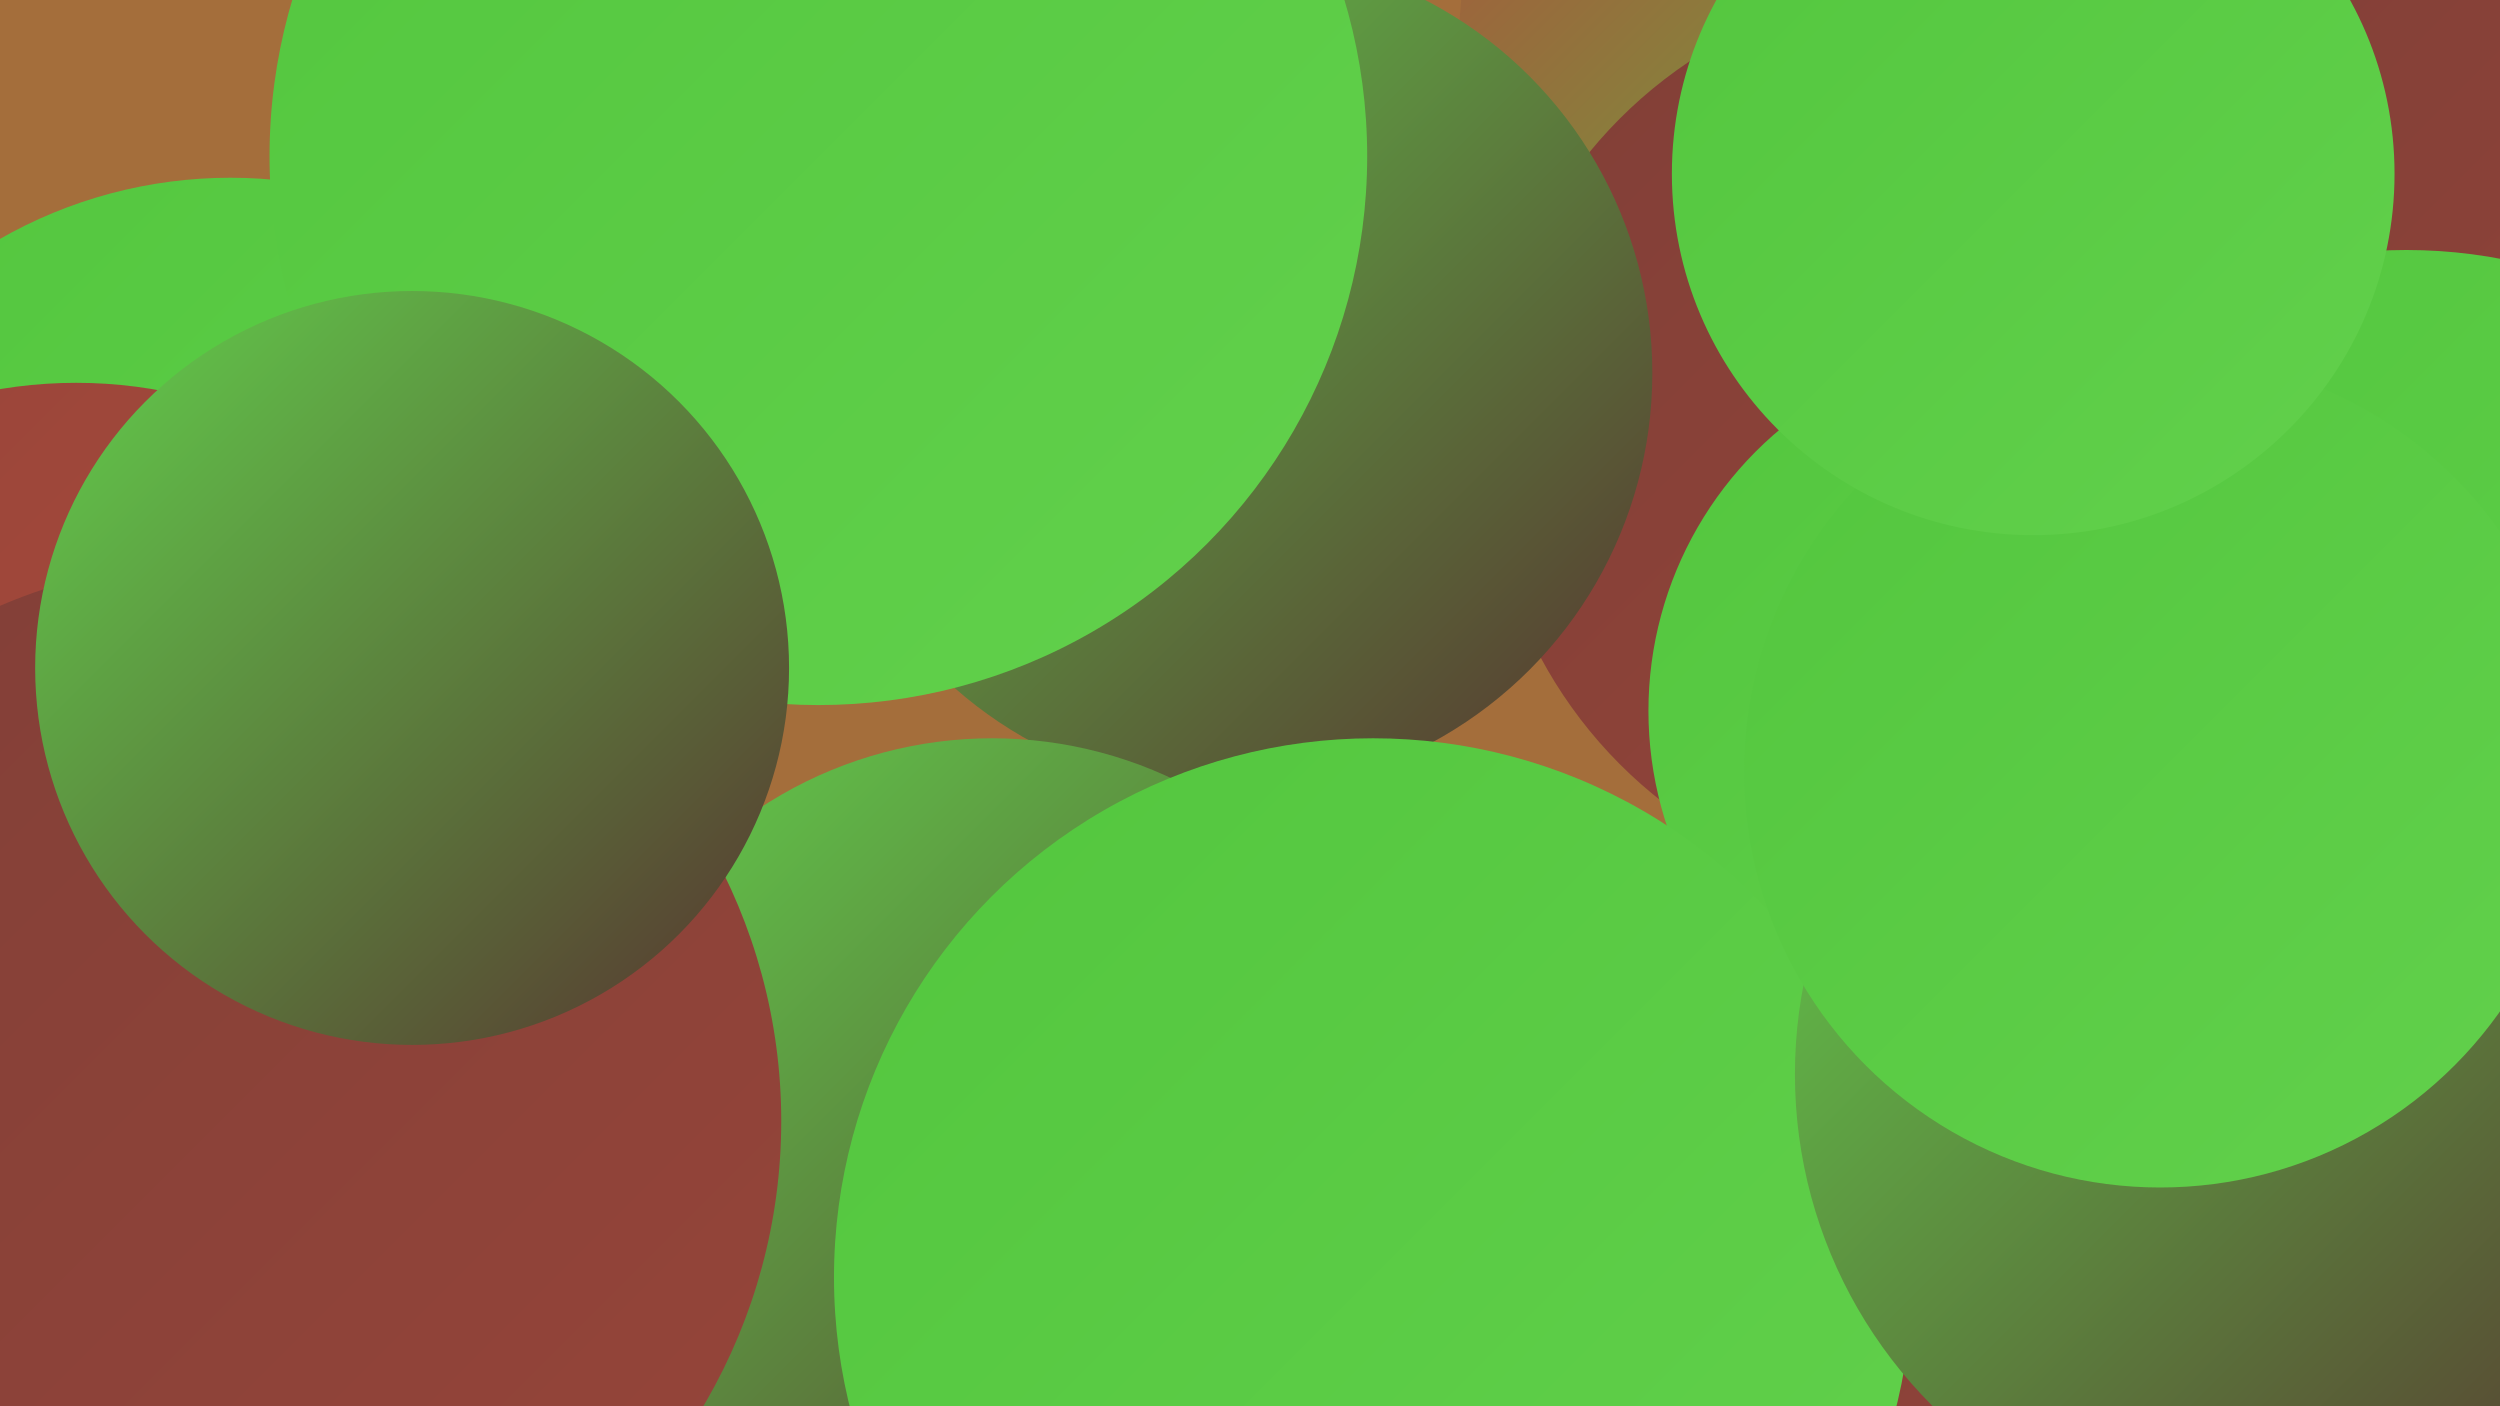 <?xml version="1.0" encoding="UTF-8"?><svg width="1280" height="720" xmlns="http://www.w3.org/2000/svg"><defs><linearGradient id="grad0" x1="0%" y1="0%" x2="100%" y2="100%"><stop offset="0%" style="stop-color:#56322f;stop-opacity:1" /><stop offset="100%" style="stop-color:#6b3934;stop-opacity:1" /></linearGradient><linearGradient id="grad1" x1="0%" y1="0%" x2="100%" y2="100%"><stop offset="0%" style="stop-color:#6b3934;stop-opacity:1" /><stop offset="100%" style="stop-color:#803f37;stop-opacity:1" /></linearGradient><linearGradient id="grad2" x1="0%" y1="0%" x2="100%" y2="100%"><stop offset="0%" style="stop-color:#803f37;stop-opacity:1" /><stop offset="100%" style="stop-color:#97453a;stop-opacity:1" /></linearGradient><linearGradient id="grad3" x1="0%" y1="0%" x2="100%" y2="100%"><stop offset="0%" style="stop-color:#97453a;stop-opacity:1" /><stop offset="100%" style="stop-color:#b04b3b;stop-opacity:1" /></linearGradient><linearGradient id="grad4" x1="0%" y1="0%" x2="100%" y2="100%"><stop offset="0%" style="stop-color:#b04b3b;stop-opacity:1" /><stop offset="100%" style="stop-color:#53c63e;stop-opacity:1" /></linearGradient><linearGradient id="grad5" x1="0%" y1="0%" x2="100%" y2="100%"><stop offset="0%" style="stop-color:#53c63e;stop-opacity:1" /><stop offset="100%" style="stop-color:#62d14c;stop-opacity:1" /></linearGradient><linearGradient id="grad6" x1="0%" y1="0%" x2="100%" y2="100%"><stop offset="0%" style="stop-color:#62d14c;stop-opacity:1" /><stop offset="100%" style="stop-color:#56322f;stop-opacity:1" /></linearGradient></defs><rect width="1280" height="720" fill="#a46e3b" /><circle cx="148" cy="492" r="249" fill="url(#grad2)" /><circle cx="958" cy="22" r="211" fill="url(#grad4)" /><circle cx="140" cy="575" r="277" fill="url(#grad6)" /><circle cx="118" cy="329" r="238" fill="url(#grad5)" /><circle cx="995" cy="226" r="234" fill="url(#grad2)" /><circle cx="39" cy="433" r="237" fill="url(#grad3)" /><circle cx="1032" cy="364" r="188" fill="url(#grad5)" /><circle cx="631" cy="191" r="215" fill="url(#grad6)" /><circle cx="508" cy="594" r="216" fill="url(#grad6)" /><circle cx="1247" cy="152" r="285" fill="url(#grad0)" /><circle cx="419" cy="80" r="281" fill="url(#grad5)" /><circle cx="113" cy="574" r="287" fill="url(#grad2)" /><circle cx="1242" cy="245" r="261" fill="url(#grad2)" /><circle cx="968" cy="719" r="257" fill="url(#grad2)" /><circle cx="703" cy="654" r="276" fill="url(#grad5)" /><circle cx="211" cy="342" r="193" fill="url(#grad6)" /><circle cx="1232" cy="388" r="260" fill="url(#grad5)" /><circle cx="1159" cy="550" r="240" fill="url(#grad6)" /><circle cx="1106" cy="395" r="213" fill="url(#grad5)" /><circle cx="1041" cy="89" r="185" fill="url(#grad5)" /></svg>